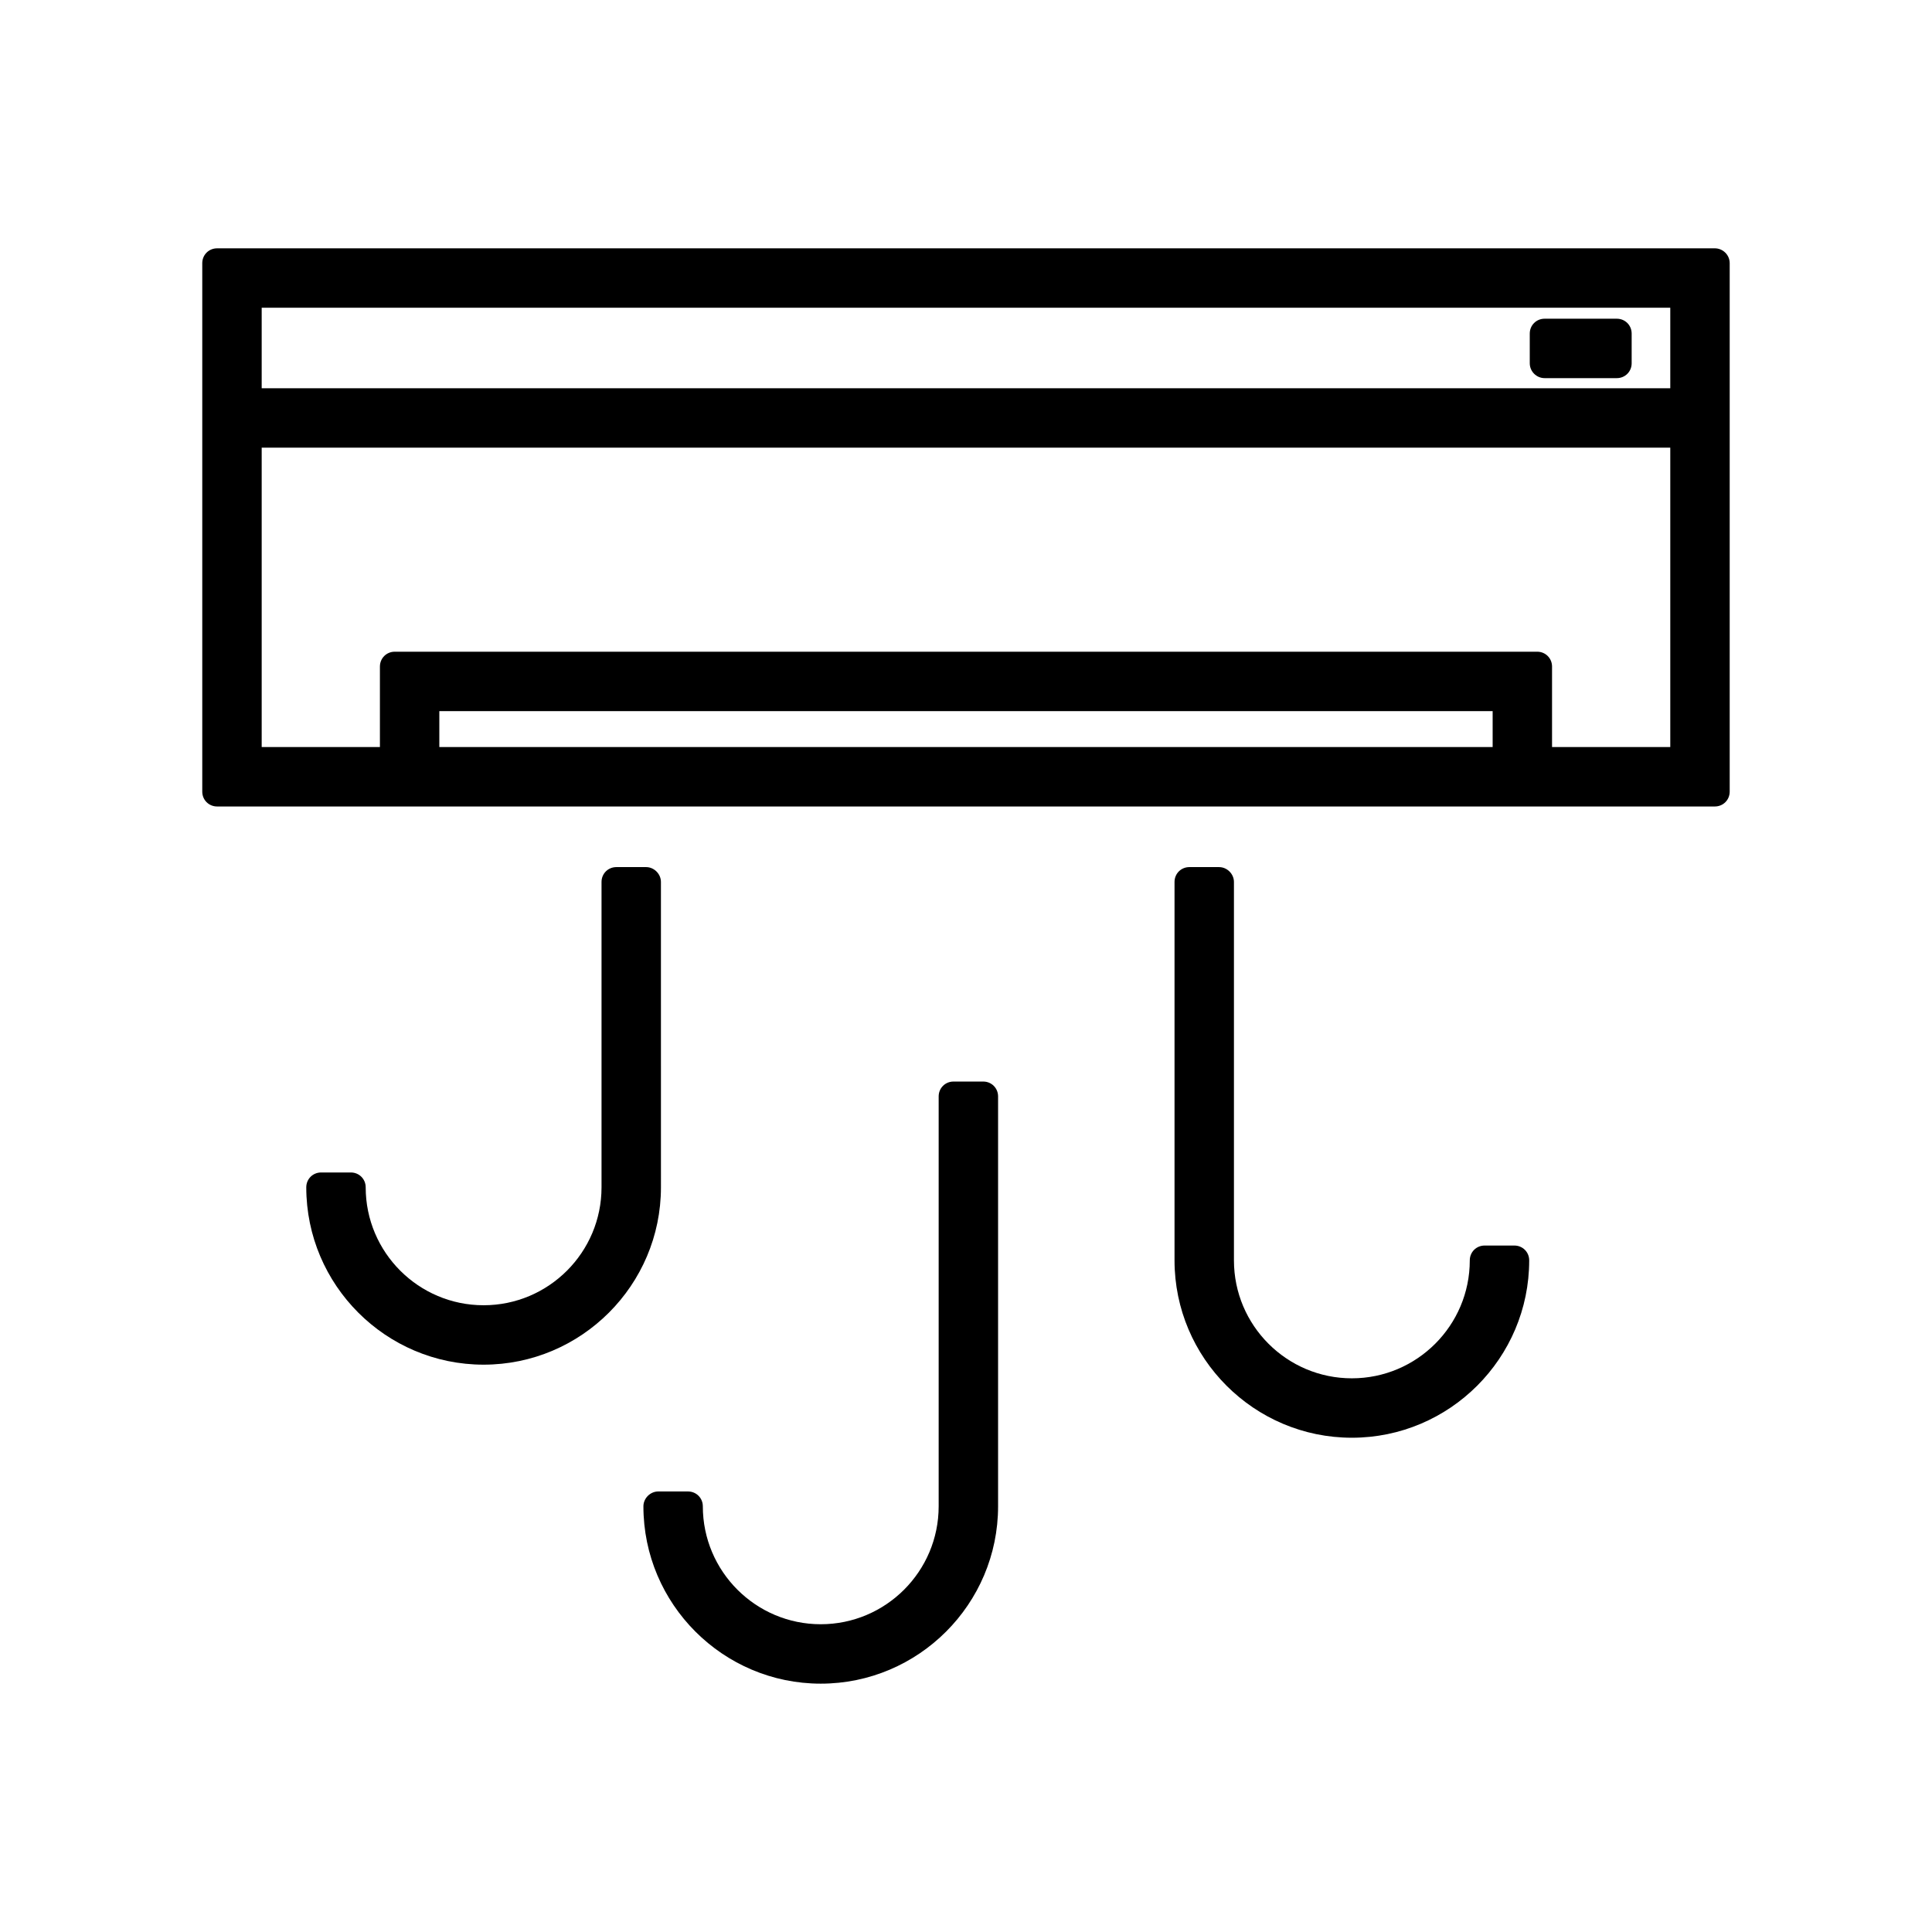 <?xml version="1.0" encoding="UTF-8"?>
<!-- Uploaded to: ICON Repo, www.iconrepo.com, Generator: ICON Repo Mixer Tools -->
<svg fill="#000000" width="800px" height="800px" version="1.1" viewBox="144 144 512 512" xmlns="http://www.w3.org/2000/svg">
 <g>
  <path d="m315.22 373.79h-7.871c-2.203 0-3.938 1.73-3.938 3.938v80.926c0 17.238-14.012 31.25-31.25 31.25-17.238 0-31.25-14.012-31.25-31.25 0-2.203-1.73-3.938-3.938-3.938h-7.871c-2.203 0-3.938 1.73-3.938 3.938 0 25.898 21.098 46.996 46.996 46.996 25.898 0 46.996-21.098 46.996-46.996l-0.004-80.93c0-2.125-1.809-3.934-3.934-3.934z"/>
  <path d="m314.51 543.19c0 25.898 21.098 46.996 46.996 46.996 25.898 0 46.996-21.098 46.996-46.996v-108.63c0-2.203-1.73-3.938-3.938-3.938h-7.871c-2.203 0-3.938 1.73-3.938 3.938v108.63c0 17.238-14.012 31.25-31.25 31.25-17.238 0-31.25-14.012-31.25-31.25 0-2.203-1.73-3.938-3.938-3.938h-7.871c-2.125 0-3.938 1.812-3.938 3.938z"/>
  <path d="m467.07 373.79h-7.871c-2.203 0-3.938 1.73-3.938 3.938v100.29c0 25.898 21.098 46.996 46.996 46.996 25.898 0 46.996-21.098 46.996-46.996 0-2.203-1.73-3.938-3.938-3.938h-7.871c-2.203 0-3.938 1.73-3.938 3.938 0 17.238-14.012 31.25-31.25 31.25-17.238 0-31.25-14.012-31.25-31.25v-100.29c0-2.125-1.809-3.934-3.938-3.934z"/>
  <path d="m598.45 209.81h-396.91c-2.203 0-3.938 1.73-3.938 3.938v140.04c0 2.203 1.73 3.938 3.938 3.938h396.91c2.203 0 3.938-1.73 3.938-3.938v-140.04c0-2.203-1.809-3.938-3.934-3.938zm-58.883 132.17h-279.14v-9.523h279.14zm47.074 0h-31.332v-21.332c0-2.203-1.73-3.938-3.938-3.938h-302.75c-2.203 0-3.938 1.73-3.938 3.938v21.332h-31.332v-79.348h373.29zm0-95.094h-373.29v-21.332h373.29z"/>
  <path d="m553.34 244.21h19.129c2.203 0 3.938-1.73 3.938-3.938v-7.871c0-2.203-1.73-3.938-3.938-3.938h-19.129c-2.203 0-3.938 1.73-3.938 3.938v7.871c0.004 2.207 1.812 3.938 3.938 3.938z"/>
 </g>
</svg>